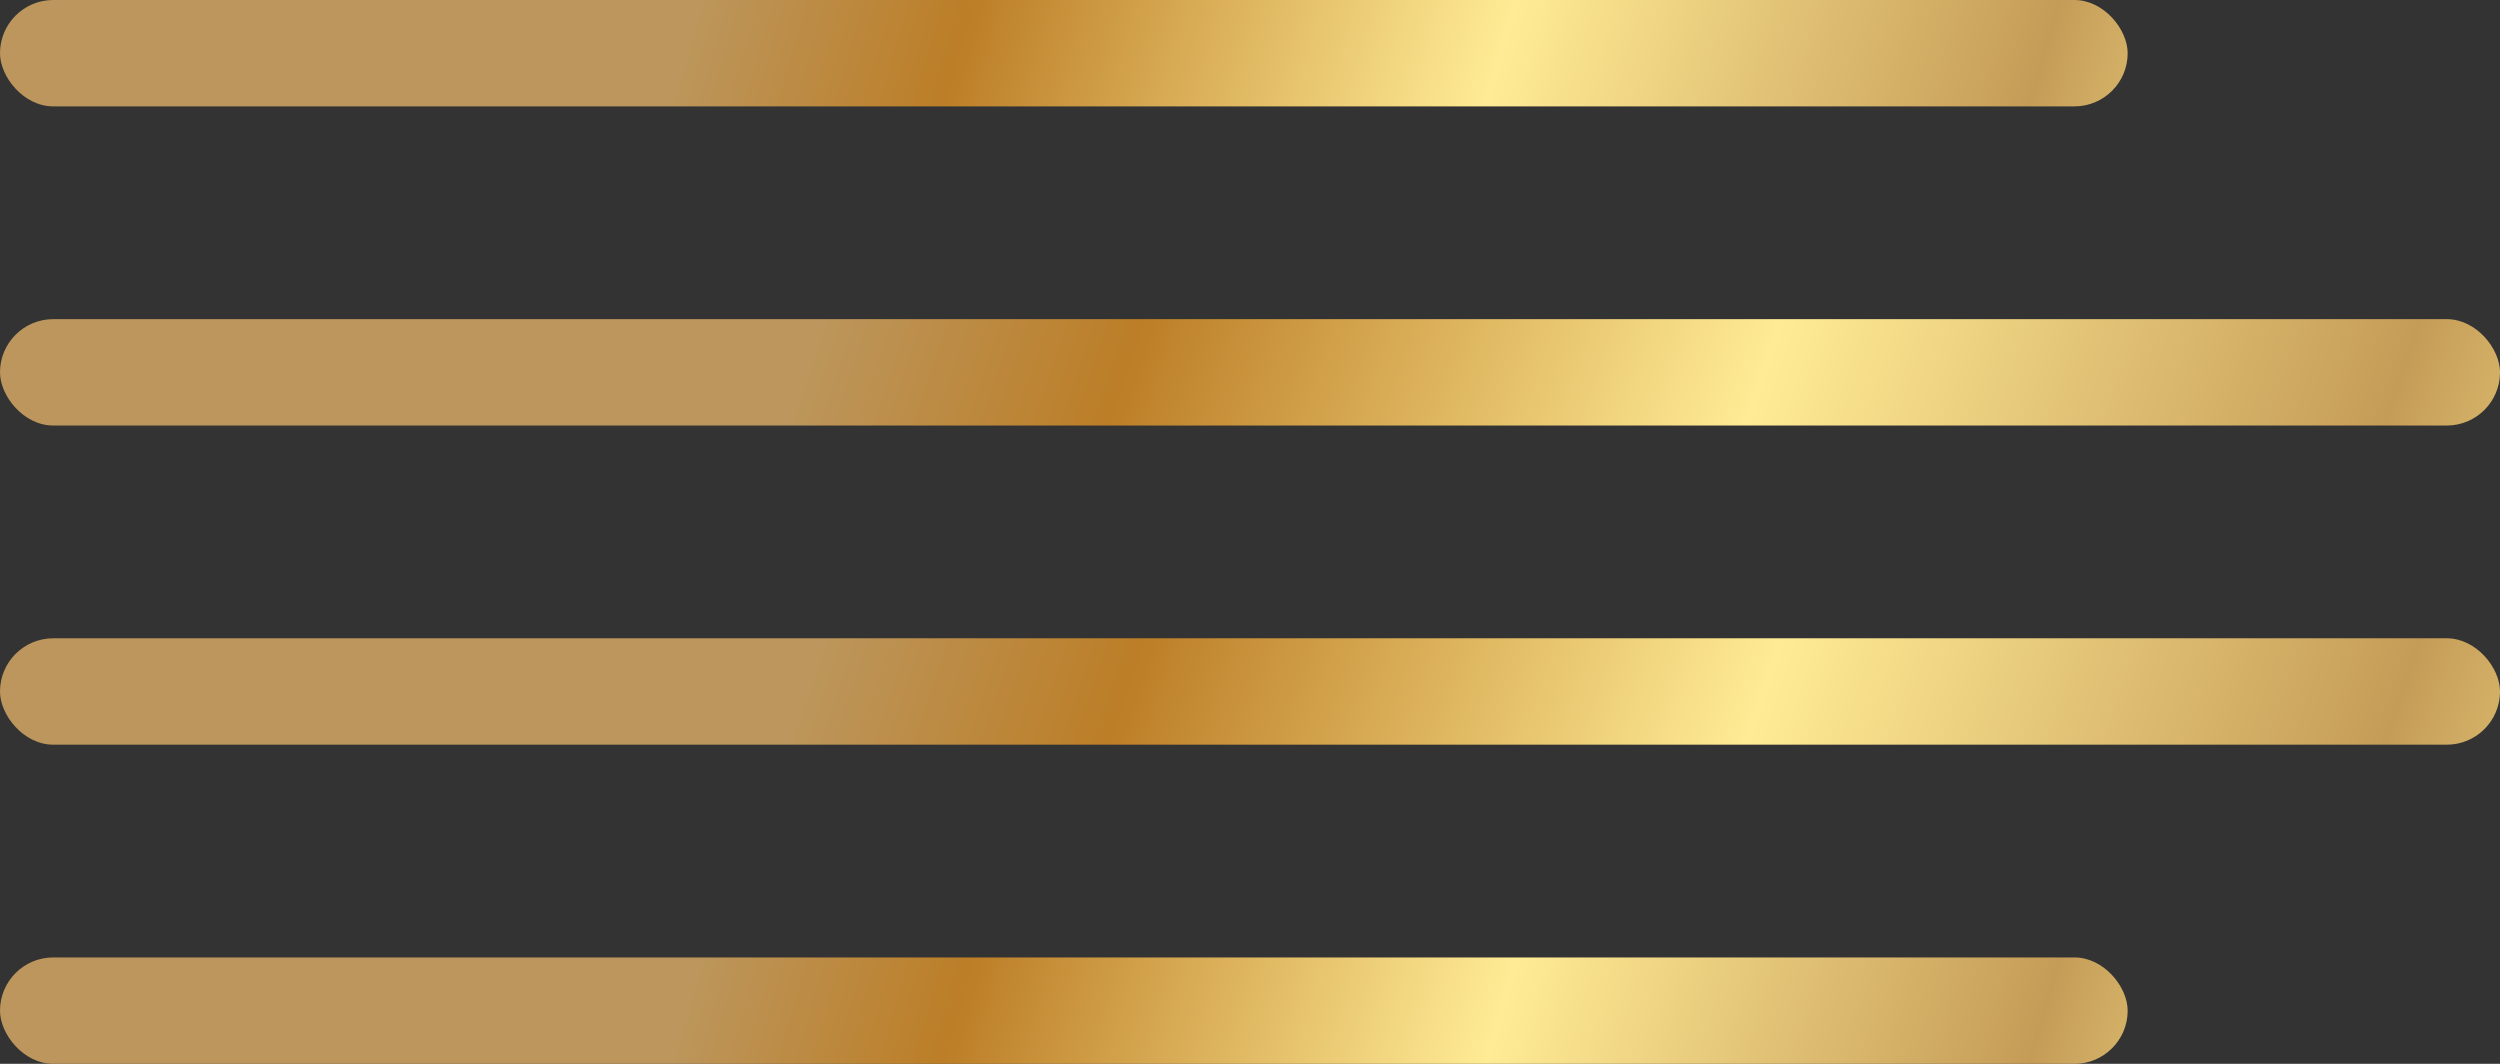 <svg xmlns="http://www.w3.org/2000/svg" width="47" height="20" viewBox="0 0 47 20" fill="none"><rect x="0" y="0" width="47" height="20" fill="#333333" stroke="none"/><rect y="12" width="47" height="2" rx="1" fill="url(#paint0_linear_2049_2731)"></rect><rect y="6" width="47" height="2" rx="1" fill="url(#paint1_linear_2049_2731)"></rect><rect y="18" width="40" height="2" rx="1" fill="url(#paint2_linear_2049_2731)"></rect><rect width="40" height="2" rx="1" fill="url(#paint3_linear_2049_2731)"></rect><defs><linearGradient id="paint0_linear_2049_2731" x1="15.115" y1="13" x2="68.938" y2="31.405" gradientUnits="userSpaceOnUse"><stop stop-color="#BC965C"></stop><stop offset="0.1" stop-color="#BC7E27"></stop><stop offset="0.3" stop-color="#FFEB95"></stop><stop offset="0.4" stop-color="#E2C376"></stop><stop offset="0.5" stop-color="#C59C57"></stop><stop offset="0.55" stop-color="#DCBC70"></stop><stop offset="0.61" stop-color="#EFD584"></stop><stop offset="0.65" stop-color="#FAE590"></stop><stop offset="0.7" stop-color="#FFEB95"></stop><stop offset="0.9" stop-color="#BC7E27"></stop><stop offset="1" stop-color="#BC965C"></stop></linearGradient><linearGradient id="paint1_linear_2049_2731" x1="15.115" y1="7" x2="68.938" y2="25.405" gradientUnits="userSpaceOnUse"><stop stop-color="#BC965C"></stop><stop offset="0.1" stop-color="#BC7E27"></stop><stop offset="0.3" stop-color="#FFEB95"></stop><stop offset="0.4" stop-color="#E2C376"></stop><stop offset="0.5" stop-color="#C59C57"></stop><stop offset="0.55" stop-color="#DCBC70"></stop><stop offset="0.61" stop-color="#EFD584"></stop><stop offset="0.65" stop-color="#FAE590"></stop><stop offset="0.7" stop-color="#FFEB95"></stop><stop offset="0.9" stop-color="#BC7E27"></stop><stop offset="1" stop-color="#BC965C"></stop></linearGradient><linearGradient id="paint2_linear_2049_2731" x1="12.864" y1="19" x2="60.032" y2="32.727" gradientUnits="userSpaceOnUse"><stop stop-color="#BC965C"></stop><stop offset="0.1" stop-color="#BC7E27"></stop><stop offset="0.3" stop-color="#FFEB95"></stop><stop offset="0.4" stop-color="#E2C376"></stop><stop offset="0.5" stop-color="#C59C57"></stop><stop offset="0.55" stop-color="#DCBC70"></stop><stop offset="0.61" stop-color="#EFD584"></stop><stop offset="0.65" stop-color="#FAE590"></stop><stop offset="0.7" stop-color="#FFEB95"></stop><stop offset="0.9" stop-color="#BC7E27"></stop><stop offset="1" stop-color="#BC965C"></stop></linearGradient><linearGradient id="paint3_linear_2049_2731" x1="12.864" y1="1" x2="60.032" y2="14.727" gradientUnits="userSpaceOnUse"><stop stop-color="#BC965C"></stop><stop offset="0.1" stop-color="#BC7E27"></stop><stop offset="0.3" stop-color="#FFEB95"></stop><stop offset="0.4" stop-color="#E2C376"></stop><stop offset="0.5" stop-color="#C59C57"></stop><stop offset="0.55" stop-color="#DCBC70"></stop><stop offset="0.61" stop-color="#EFD584"></stop><stop offset="0.65" stop-color="#FAE590"></stop><stop offset="0.7" stop-color="#FFEB95"></stop><stop offset="0.9" stop-color="#BC7E27"></stop><stop offset="1" stop-color="#BC965C"></stop></linearGradient></defs></svg>